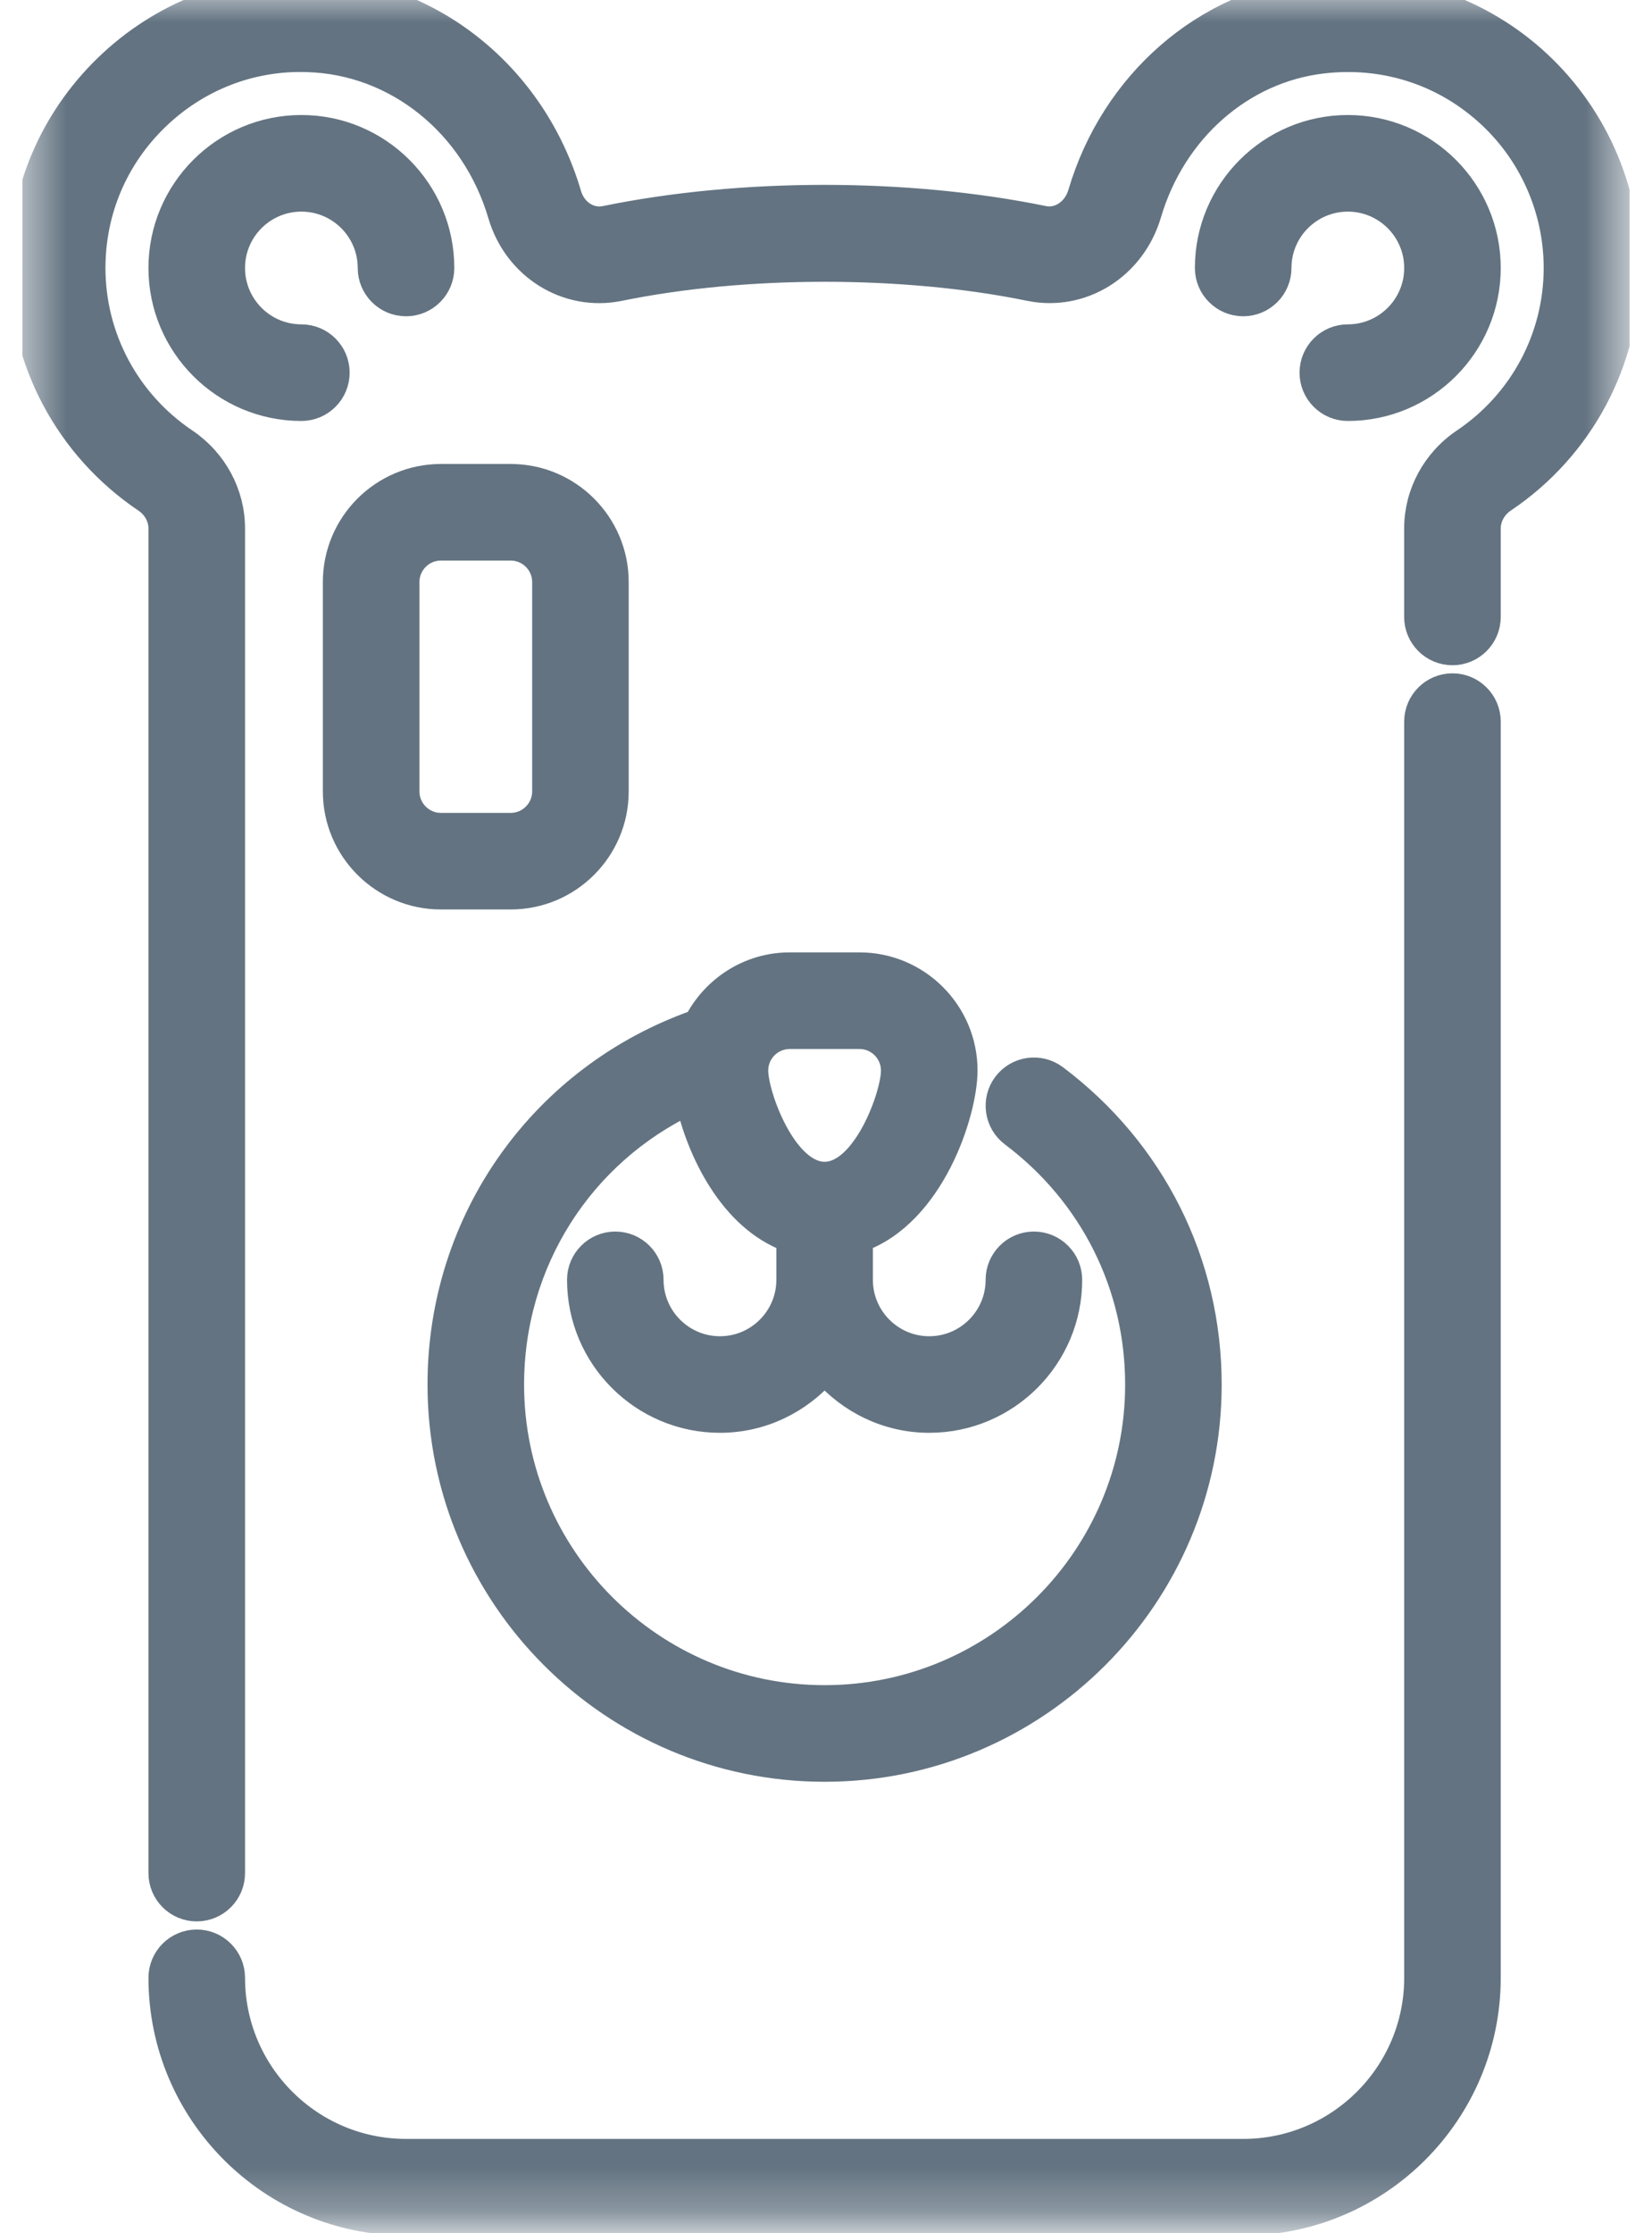 <?xml version="1.0" encoding="UTF-8"?>
<svg xmlns="http://www.w3.org/2000/svg" width="37" height="50" viewBox="0 0 37 50" fill="none">
  <g clip-path="url(#clip0_223_122)">
    <mask id="mask0_223_122" style="mask-type:luminance" maskUnits="userSpaceOnUse" x="0" y="-1" width="37" height="51">
      <path d="M36.438 -0.25H0.5V49.75H36.438V-0.25Z" fill="white"></path>
    </mask>
    <g mask="url(#mask0_223_122)">
      <path d="M30.188 9.125C29.756 9.125 29.406 8.775 29.406 8.344C29.406 7.912 29.756 7.562 30.188 7.562C31.049 7.562 31.75 6.862 31.75 6C31.75 5.138 31.049 4.438 30.188 4.438C29.326 4.438 28.625 5.138 28.625 6C28.625 6.431 28.275 6.781 27.844 6.781C27.413 6.781 27.062 6.431 27.062 6C27.062 4.277 28.464 2.875 30.188 2.875C31.911 2.875 33.312 4.277 33.312 6C33.312 7.723 31.911 9.125 30.188 9.125Z" fill="#637381" stroke="#637381" stroke-width="0.6"></path>
      <path d="M6.75 9.125C5.027 9.125 3.625 7.723 3.625 6C3.625 4.277 5.027 2.875 6.75 2.875C8.473 2.875 9.875 4.277 9.875 6C9.875 6.431 9.525 6.781 9.094 6.781C8.662 6.781 8.312 6.431 8.312 6C8.312 5.138 7.612 4.438 6.75 4.438C5.888 4.438 5.188 5.138 5.188 6C5.188 6.862 5.888 7.562 6.75 7.562C7.181 7.562 7.531 7.912 7.531 8.344C7.531 8.775 7.181 9.125 6.75 9.125Z" fill="#637381" stroke="#637381" stroke-width="0.6"></path>
      <path d="M27.844 49.75H9.094C6.078 49.75 3.625 47.297 3.625 44.281C3.625 43.85 3.975 43.5 4.406 43.5C4.838 43.5 5.188 43.85 5.188 44.281C5.188 46.435 6.94 48.188 9.094 48.188H27.844C29.998 48.188 31.75 46.435 31.75 44.281V16.156C31.75 15.725 32.1 15.375 32.531 15.375C32.962 15.375 33.312 15.725 33.312 16.156V44.281C33.312 47.297 30.859 49.75 27.844 49.75Z" fill="#637381" stroke="#637381" stroke-width="0.6"></path>
      <path d="M4.406 42.718C3.975 42.718 3.625 42.368 3.625 41.937V11.832C3.625 11.576 3.491 11.332 3.265 11.181C1.534 10.016 0.5 8.078 0.5 5.999C0.5 4.294 1.174 2.701 2.398 1.513C3.621 0.327 5.23 -0.294 6.942 -0.248C9.613 -0.168 11.938 1.684 12.725 4.36C12.839 4.747 13.194 4.984 13.557 4.909C16.616 4.282 20.321 4.283 23.373 4.909C23.734 4.982 24.098 4.737 24.216 4.337C24.947 1.864 26.994 0.081 29.432 -0.205C31.216 -0.412 33.006 0.143 34.338 1.328C35.672 2.514 36.437 4.216 36.437 6C36.437 8.08 35.403 10.017 33.672 11.181C33.446 11.333 33.312 11.577 33.312 11.833V13.813C33.312 14.244 32.962 14.594 32.531 14.594C32.099 14.594 31.749 14.244 31.749 13.813V11.833C31.749 11.056 32.142 10.327 32.8 9.885C34.099 9.011 34.874 7.559 34.874 6C34.874 4.663 34.301 3.385 33.3 2.496C32.286 1.594 30.976 1.187 29.615 1.347C27.798 1.56 26.268 2.908 25.715 4.78C25.366 5.966 24.225 6.68 23.06 6.44C20.254 5.865 16.684 5.865 13.871 6.441C12.709 6.679 11.571 5.975 11.226 4.802C10.63 2.776 8.889 1.374 6.895 1.315C5.619 1.268 4.404 1.745 3.486 2.636C2.568 3.527 2.062 4.721 2.062 6C2.062 7.559 2.838 9.011 4.138 9.885C4.795 10.327 5.188 11.056 5.188 11.833V41.937C5.188 42.368 4.838 42.718 4.406 42.718Z" fill="#637381" stroke="#637381" stroke-width="0.6"></path>
      <path d="M11.438 20.062H9.875C8.583 20.062 7.531 19.011 7.531 17.719V13.031C7.531 11.739 8.583 10.688 9.875 10.688H11.438C12.73 10.688 13.781 11.739 13.781 13.031V17.719C13.781 19.011 12.73 20.062 11.438 20.062ZM9.875 12.25C9.445 12.25 9.094 12.601 9.094 13.031V17.719C9.094 18.149 9.445 18.5 9.875 18.5H11.438C11.868 18.5 12.219 18.149 12.219 17.719V13.031C12.219 12.601 11.868 12.25 11.438 12.25H9.875Z" fill="#637381" stroke="#637381" stroke-width="0.6"></path>
      <path d="M23.626 24.133C23.281 23.874 22.791 23.944 22.532 24.288C22.273 24.632 22.342 25.122 22.687 25.382C24.475 26.726 25.5 28.773 25.5 30.998C25.5 34.875 22.345 38.029 18.469 38.029C14.592 38.029 11.438 34.875 11.438 30.998C11.438 28.24 13.007 25.809 15.433 24.657C15.669 25.735 16.392 27.279 17.688 27.739V28.654C17.688 29.516 16.987 30.217 16.125 30.217C15.263 30.217 14.562 29.516 14.562 28.654C14.562 28.223 14.213 27.873 13.781 27.873C13.35 27.873 13 28.223 13 28.654C13 30.378 14.402 31.779 16.125 31.779C17.062 31.779 17.895 31.356 18.469 30.7C19.042 31.356 19.875 31.779 20.812 31.779C22.536 31.779 23.938 30.378 23.938 28.654C23.938 28.223 23.587 27.873 23.156 27.873C22.725 27.873 22.375 28.223 22.375 28.654C22.375 29.516 21.674 30.217 20.812 30.217C19.951 30.217 19.25 29.516 19.25 28.654V27.739C20.865 27.167 21.594 24.904 21.594 23.967C21.594 22.675 20.542 21.623 19.25 21.623H17.688C16.781 21.623 16.002 22.146 15.613 22.9C12.167 24.11 9.875 27.314 9.875 30.998C9.875 35.736 13.73 39.592 18.469 39.592C23.207 39.592 27.062 35.736 27.062 30.998C27.062 28.277 25.809 25.775 23.626 24.133ZM17.688 23.186H19.25C19.68 23.186 20.031 23.537 20.031 23.968C20.031 24.534 19.383 26.311 18.469 26.311C17.555 26.311 16.906 24.534 16.906 23.968C16.906 23.537 17.257 23.186 17.688 23.186Z" fill="#637381" stroke="#637381" stroke-width="0.6"></path>
    </g>
  </g>
  <defs>
    <clipPath id="clip0_223_122">
      <rect width="36" height="50" fill="white" transform="translate(0.5)"></rect>
    </clipPath>
  </defs>
</svg>
